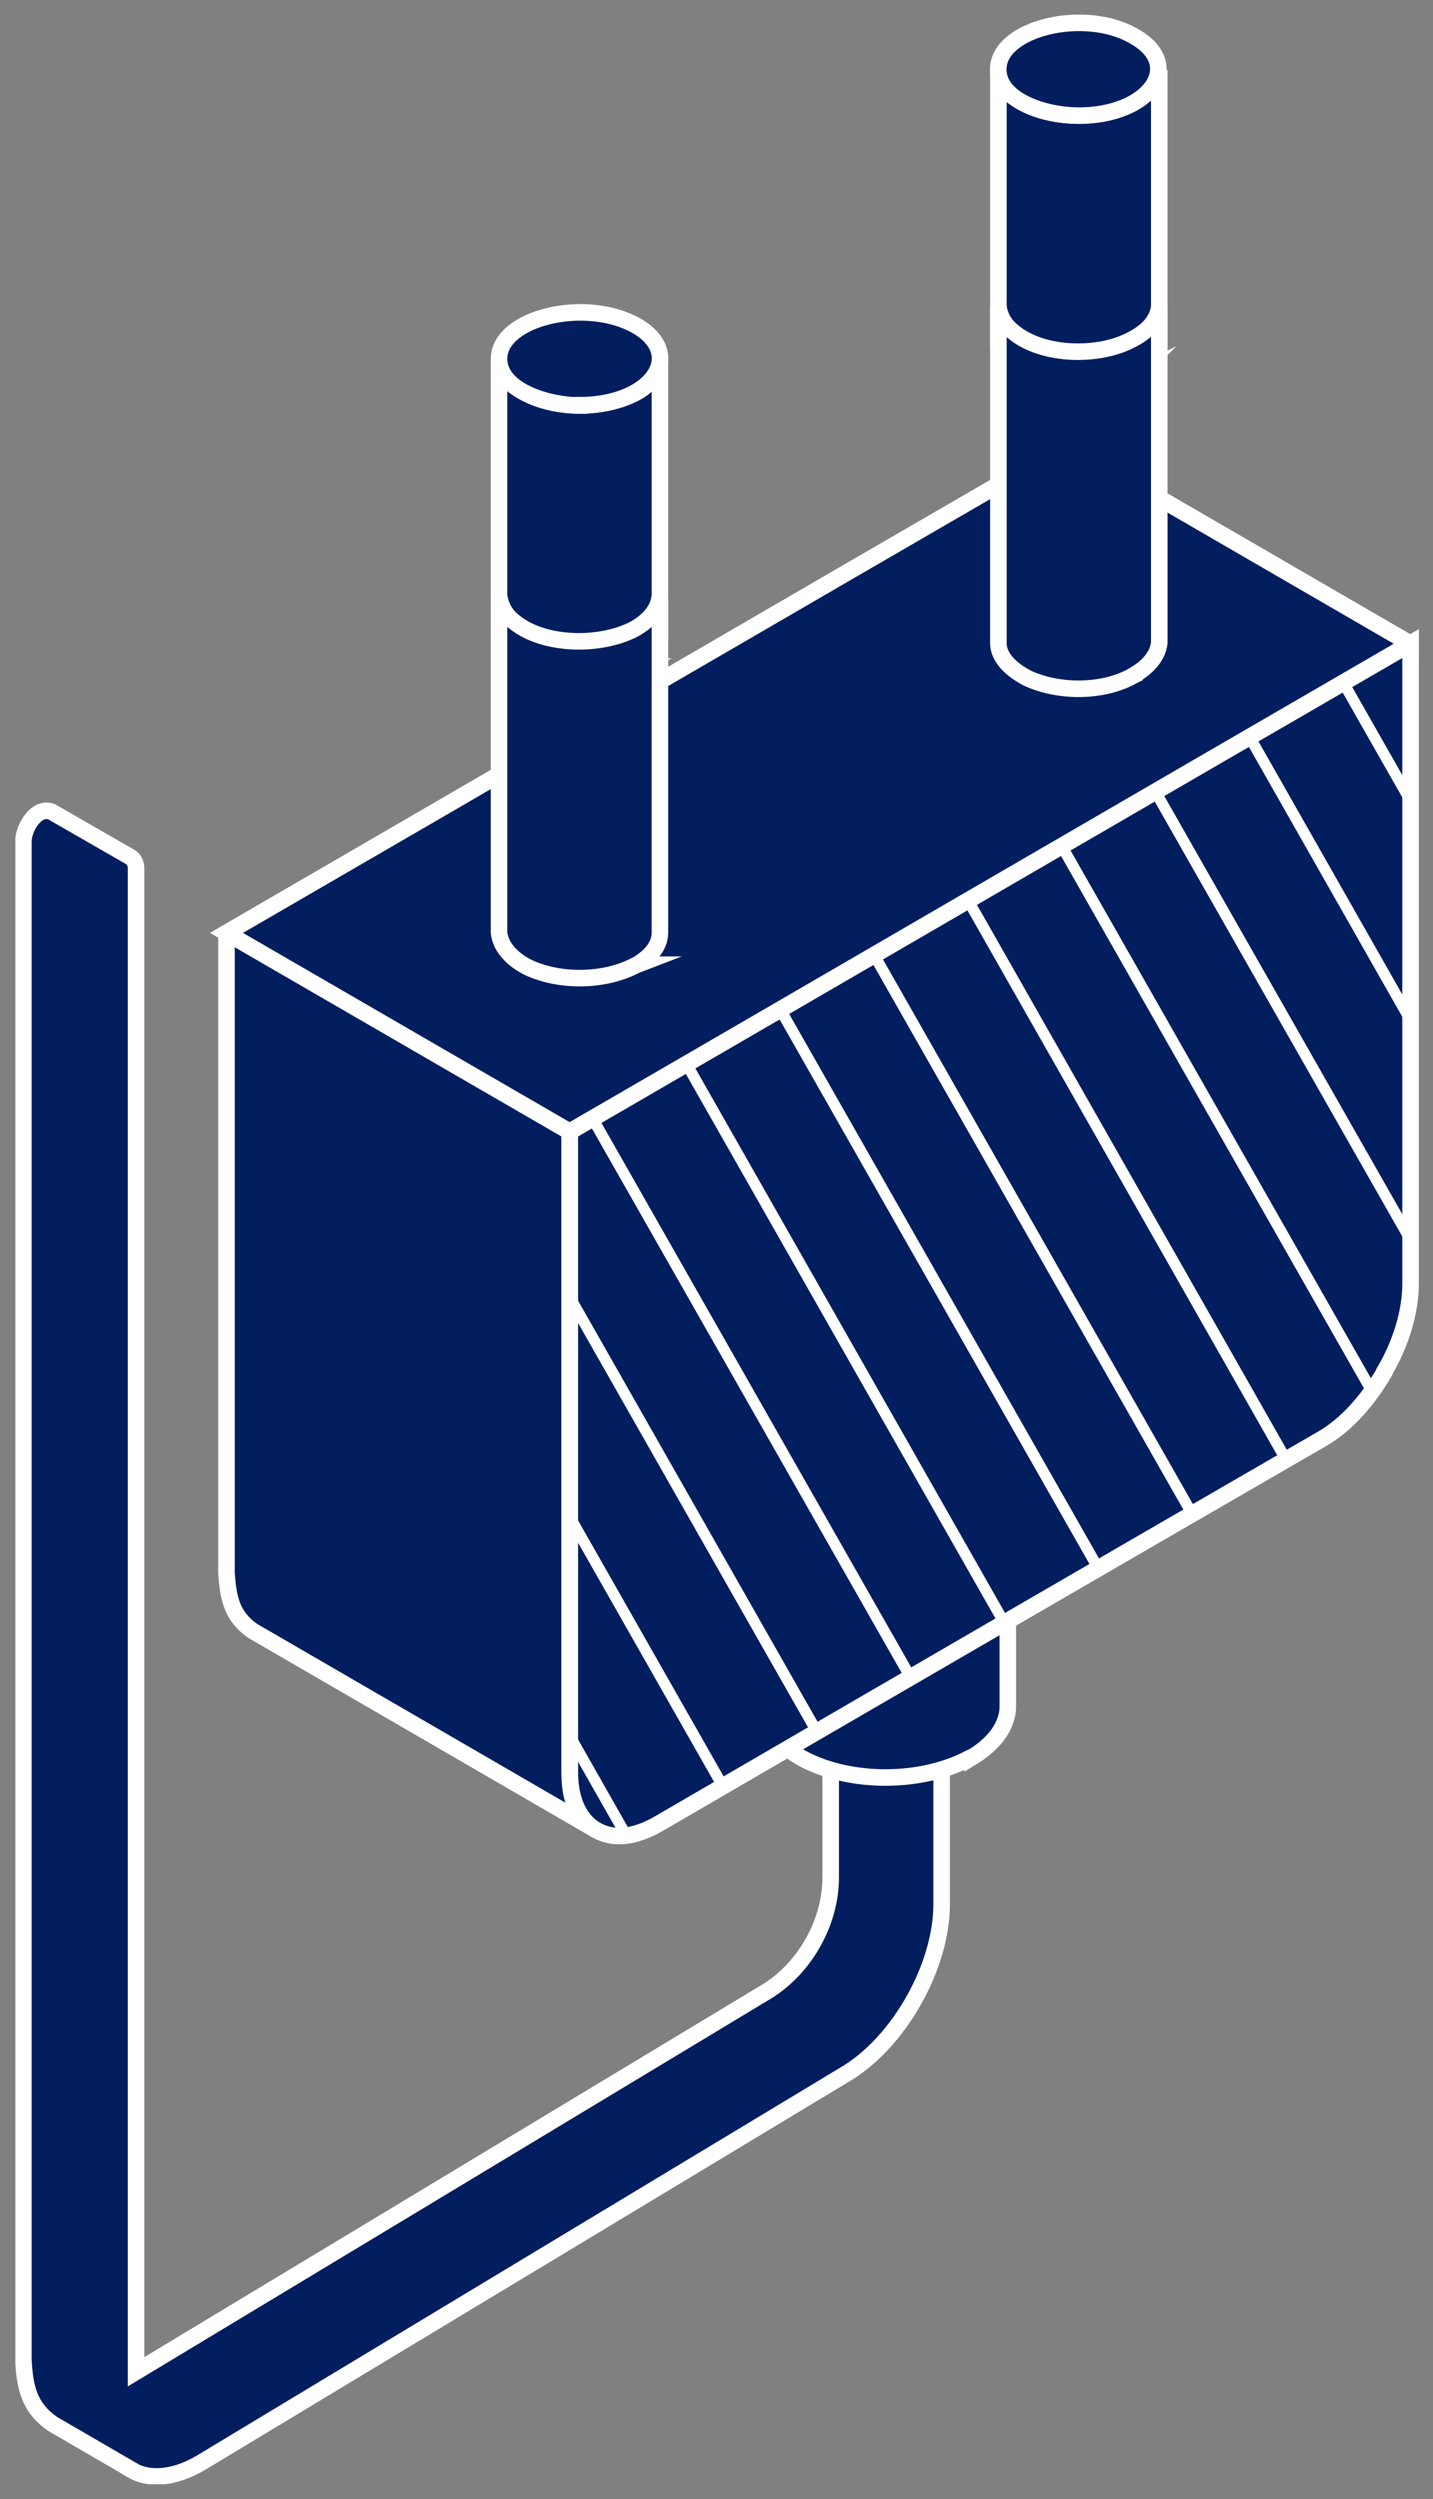 <svg width="78" height="136" viewBox="0 0 78 136" fill="none" xmlns="http://www.w3.org/2000/svg">
<rect x="0" y="0" width="78" height="136" fill="#808080" stroke="none"/>
<g clip-path="url(#clip0_1910_23315)">
<g clip-path="url(#clip1_1910_23315)">
<path fill-rule="evenodd" clip-rule="evenodd" d="M7.084 134.365L2.878 131.923C1.583 131.035 1.354 129.918 1.273 128.443V45.791C1.273 45.088 1.961 43.855 2.809 44.178L7.096 46.644C7.245 46.724 7.405 46.943 7.405 47.243V129.077L41.696 108.405C43.759 107.161 45.215 104.672 45.215 102.183V91.179L47.049 90.142L51.255 92.63V103.635C51.255 107.057 48.882 111.251 45.891 112.956L10.912 134.043C9.457 134.895 8.081 134.976 7.164 134.423L7.084 134.377V134.365Z" fill="#021E5F" stroke="white" stroke-width="0.9" stroke-miterlimit="10"/>
<path fill-rule="evenodd" clip-rule="evenodd" d="M52.941 95.615C53.858 95.05 54.774 94.175 54.855 92.988V70.254C54.774 71.418 53.938 72.236 53.021 72.812C50.27 74.483 45.445 74.425 42.912 72.431C42.225 71.89 41.617 71.141 41.617 70.242V92.976C41.617 94.221 42.763 95.212 43.76 95.742C46.362 97.09 50.19 97.067 52.792 95.673L52.941 95.603V95.615Z" fill="#021E5F" stroke="white" stroke-width="0.9" stroke-miterlimit="10"/>
<path fill-rule="evenodd" clip-rule="evenodd" d="M48.196 74.01C49.88 74.01 51.645 73.629 52.941 72.88C54.167 72.131 54.855 71.141 54.855 70.161C54.855 69.182 54.167 68.191 52.941 67.442C51.645 66.693 49.88 66.312 48.196 66.312C46.511 66.312 44.826 66.693 43.531 67.442C42.236 68.191 41.617 69.17 41.617 70.161C41.617 71.152 42.236 72.131 43.531 72.88C44.826 73.629 46.511 74.01 48.196 74.01Z" fill="white" stroke="white" stroke-width="0.9" stroke-miterlimit="10"/>
<path fill-rule="evenodd" clip-rule="evenodd" d="M48.191 67.228C46.586 67.228 45.05 67.585 43.985 68.23C43.068 68.783 42.529 69.486 42.529 70.166C42.529 70.846 43.068 71.549 43.985 72.102C46.208 73.392 50.185 73.392 52.477 72.102C53.394 71.549 53.933 70.846 53.933 70.166C53.933 69.486 53.394 68.783 52.477 68.23C51.331 67.585 49.795 67.228 48.191 67.228ZM48.191 74.925C46.277 74.925 44.443 74.475 43.068 73.669C41.532 72.77 40.695 71.526 40.695 70.166C40.695 68.806 41.532 67.562 43.068 66.663C45.818 65.05 50.563 65.05 53.325 66.663C54.861 67.562 55.778 68.806 55.778 70.166C55.778 71.526 54.861 72.77 53.325 73.669C51.95 74.475 50.116 74.925 48.202 74.925H48.191Z" fill="#021E5F" stroke="white" stroke-width="0.9" stroke-miterlimit="10"/>
<path fill-rule="evenodd" clip-rule="evenodd" d="M48.191 72.974C49.727 72.974 51.252 72.639 52.398 71.971C53.464 71.314 54.082 70.439 54.082 69.563C54.082 68.687 53.464 67.811 52.398 67.143C51.252 66.475 49.716 66.141 48.191 66.141C46.667 66.141 45.2 66.475 44.054 67.143C42.908 67.8 42.289 68.687 42.289 69.551C42.289 70.415 42.897 71.303 44.054 71.971C45.2 72.639 46.736 72.974 48.191 72.974Z" fill="#021E5F" stroke="white" stroke-width="0.9" stroke-miterlimit="10"/>
<path fill-rule="evenodd" clip-rule="evenodd" d="M48.192 67.041C46.817 67.041 45.441 67.352 44.525 67.929C43.677 68.389 43.218 68.989 43.218 69.553C43.218 70.118 43.677 70.717 44.525 71.178C46.439 72.319 49.957 72.319 51.951 71.178C52.719 70.706 53.178 70.118 53.178 69.553C53.178 68.989 52.719 68.378 51.951 67.917C50.954 67.352 49.579 67.03 48.204 67.03L48.192 67.041ZM48.192 73.874C46.507 73.874 44.823 73.471 43.596 72.757C42.221 71.95 41.453 70.809 41.453 69.553C41.453 68.297 42.221 67.168 43.596 66.362C46.118 64.921 50.335 64.921 52.857 66.362C54.232 67.168 55 68.32 55 69.565C55 70.809 54.232 71.939 52.857 72.757C51.562 73.483 49.946 73.874 48.192 73.874Z" fill="#021E5F" stroke="white" stroke-width="0.9" stroke-miterlimit="10"/>
<path fill-rule="evenodd" clip-rule="evenodd" d="M76.773 35.042L58.092 24.211C42.803 33.06 27.606 41.91 12.328 50.771V85.603C12.42 86.952 12.603 87.954 13.761 88.761L32.442 99.592C31.285 98.797 31.009 97.783 31.009 96.435V61.59C46.298 52.752 61.496 43.892 76.773 35.031V35.042Z" fill="#021E5F" stroke="white" stroke-width="0.9" stroke-miterlimit="10"/>
<path fill-rule="evenodd" clip-rule="evenodd" d="M76.773 35.042L58.092 24.211C42.803 33.06 27.606 41.921 12.328 50.771L31.009 61.59C46.298 52.752 61.496 43.892 76.773 35.031V35.042Z" fill="#021E5F" stroke="white" stroke-width="0.9" stroke-miterlimit="10"/>
<path fill-rule="evenodd" clip-rule="evenodd" d="M61.759 20.497C62.389 20.129 63.008 19.552 63.1 18.769V3.812C63.008 4.573 62.47 5.115 61.851 5.506C60.063 6.601 56.842 6.566 55.146 5.253C54.791 4.907 54.424 4.412 54.344 3.812V18.769C54.344 19.599 55.146 20.232 55.776 20.59C57.473 21.465 60.063 21.454 61.679 20.532L61.77 20.486L61.759 20.497Z" fill="#021E5F" stroke="white" stroke-width="0.9" stroke-miterlimit="10"/>
<path fill-rule="evenodd" clip-rule="evenodd" d="M58.714 6.295C62.553 6.295 64.525 3.564 61.751 1.986C59.069 0.396 54.336 1.525 54.336 3.772C54.336 5.5 56.926 6.295 58.714 6.295Z" fill="#021E5F" stroke="white" stroke-width="0.9" stroke-miterlimit="10"/>
<path fill-rule="evenodd" clip-rule="evenodd" d="M61.759 36.721C62.389 36.352 63.008 35.776 63.1 34.993V16.672C63.008 17.502 62.389 18.066 61.667 18.446C59.879 19.449 56.751 19.403 55.146 18.055C54.699 17.709 54.424 17.248 54.344 16.683V35.004C54.344 35.892 55.238 36.56 55.948 36.917C57.645 37.701 60.063 37.689 61.667 36.779L61.759 36.733V36.721Z" fill="#021E5F" stroke="white" stroke-width="0.9" stroke-miterlimit="10"/>
<path fill-rule="evenodd" clip-rule="evenodd" d="M34.671 36.279C35.301 35.898 35.92 35.322 35.92 34.55V19.594C35.829 20.366 35.382 20.896 34.763 21.288C32.883 22.382 29.754 22.348 28.058 21.034C27.611 20.688 27.256 20.193 27.164 19.594V34.55C27.256 35.38 27.966 36.014 28.597 36.359C30.293 37.246 32.883 37.235 34.591 36.325L34.682 36.279H34.671Z" fill="#021E5F" stroke="white" stroke-width="0.9" stroke-miterlimit="10"/>
<path fill-rule="evenodd" clip-rule="evenodd" d="M31.542 22.053C35.473 22.053 37.353 19.322 34.671 17.744C31.897 16.154 27.164 17.283 27.164 19.53C27.164 21.27 29.846 22.065 31.542 22.065V22.053Z" fill="#021E5F" stroke="white" stroke-width="0.9" stroke-miterlimit="10"/>
<path fill-rule="evenodd" clip-rule="evenodd" d="M34.671 52.502C35.301 52.122 35.92 51.546 35.92 50.762V32.43C35.829 33.271 35.21 33.835 34.579 34.204C32.7 35.218 29.571 35.161 27.966 33.824C27.519 33.478 27.256 33.006 27.164 32.43V50.762C27.256 51.649 28.058 52.318 28.78 52.663C30.476 53.447 32.883 53.435 34.591 52.537L34.682 52.502H34.671Z" fill="#021E5F" stroke="white" stroke-width="0.9" stroke-miterlimit="10"/>
<path fill-rule="evenodd" clip-rule="evenodd" d="M35.841 99.258C49.433 91.354 58.281 86.215 71.954 78.31C73.295 77.538 74.453 76.213 75.347 74.681V74.658C76.241 73.137 76.779 71.42 76.779 69.864V35.031C61.49 43.881 46.293 52.73 31.016 61.591V96.435C31.016 97.991 31.554 99.074 32.448 99.593C33.342 100.111 34.5 100.03 35.841 99.258Z" fill="#021E5F" stroke="white" stroke-width="0.9" stroke-miterlimit="10"/>
<path d="M34.099 99.912L31.016 94.484" stroke="white" stroke-width="0.6" stroke-miterlimit="10" stroke-linecap="round"/>
<path d="M39.359 97.231L31.016 82.562" stroke="white" stroke-width="0.6" stroke-miterlimit="10" stroke-linecap="round"/>
<path d="M44.471 94.257L31.016 70.602" stroke="white" stroke-width="0.6" stroke-miterlimit="10" stroke-linecap="round"/>
<path d="M49.572 91.299L32.266 60.891" stroke="white" stroke-width="0.6" stroke-miterlimit="10" stroke-linecap="round"/>
<path d="M54.677 88.338L37.383 57.93" stroke="white" stroke-width="0.6" stroke-miterlimit="10" stroke-linecap="round"/>
<path d="M59.79 85.369L42.484 54.961" stroke="white" stroke-width="0.6" stroke-miterlimit="10" stroke-linecap="round"/>
<path d="M64.9 82.408L47.594 52" stroke="white" stroke-width="0.6" stroke-miterlimit="10" stroke-linecap="round"/>
<path d="M74.687 75.73L57.805 46.07" stroke="white" stroke-width="0.6" stroke-miterlimit="10" stroke-linecap="round"/>
<path d="M76.774 67.468L62.906 43.109" stroke="white" stroke-width="0.6" stroke-miterlimit="10" stroke-linecap="round"/>
<path d="M76.777 43.578L73.133 37.172" stroke="white" stroke-width="0.6" stroke-miterlimit="10" stroke-linecap="round"/>
<path d="M70.017 79.463L52.711 49.031" stroke="white" stroke-width="0.6" stroke-miterlimit="10" stroke-linecap="round"/>
<path d="M76.776 55.516L68.031 40.133" stroke="white" stroke-width="0.6" stroke-miterlimit="10" stroke-linecap="round"/>
</g>
</g>
<defs>
<clipPath id="clip0_1910_23315">
<rect width="76.8" height="134.4" fill="white" transform="translate(0.836 0.797)"/>
</clipPath>
<clipPath id="clip1_1910_23315">
<rect width="76.8" height="134.4" fill="white" transform="translate(0.836 0.797)"/>
</clipPath>
</defs>
</svg>
